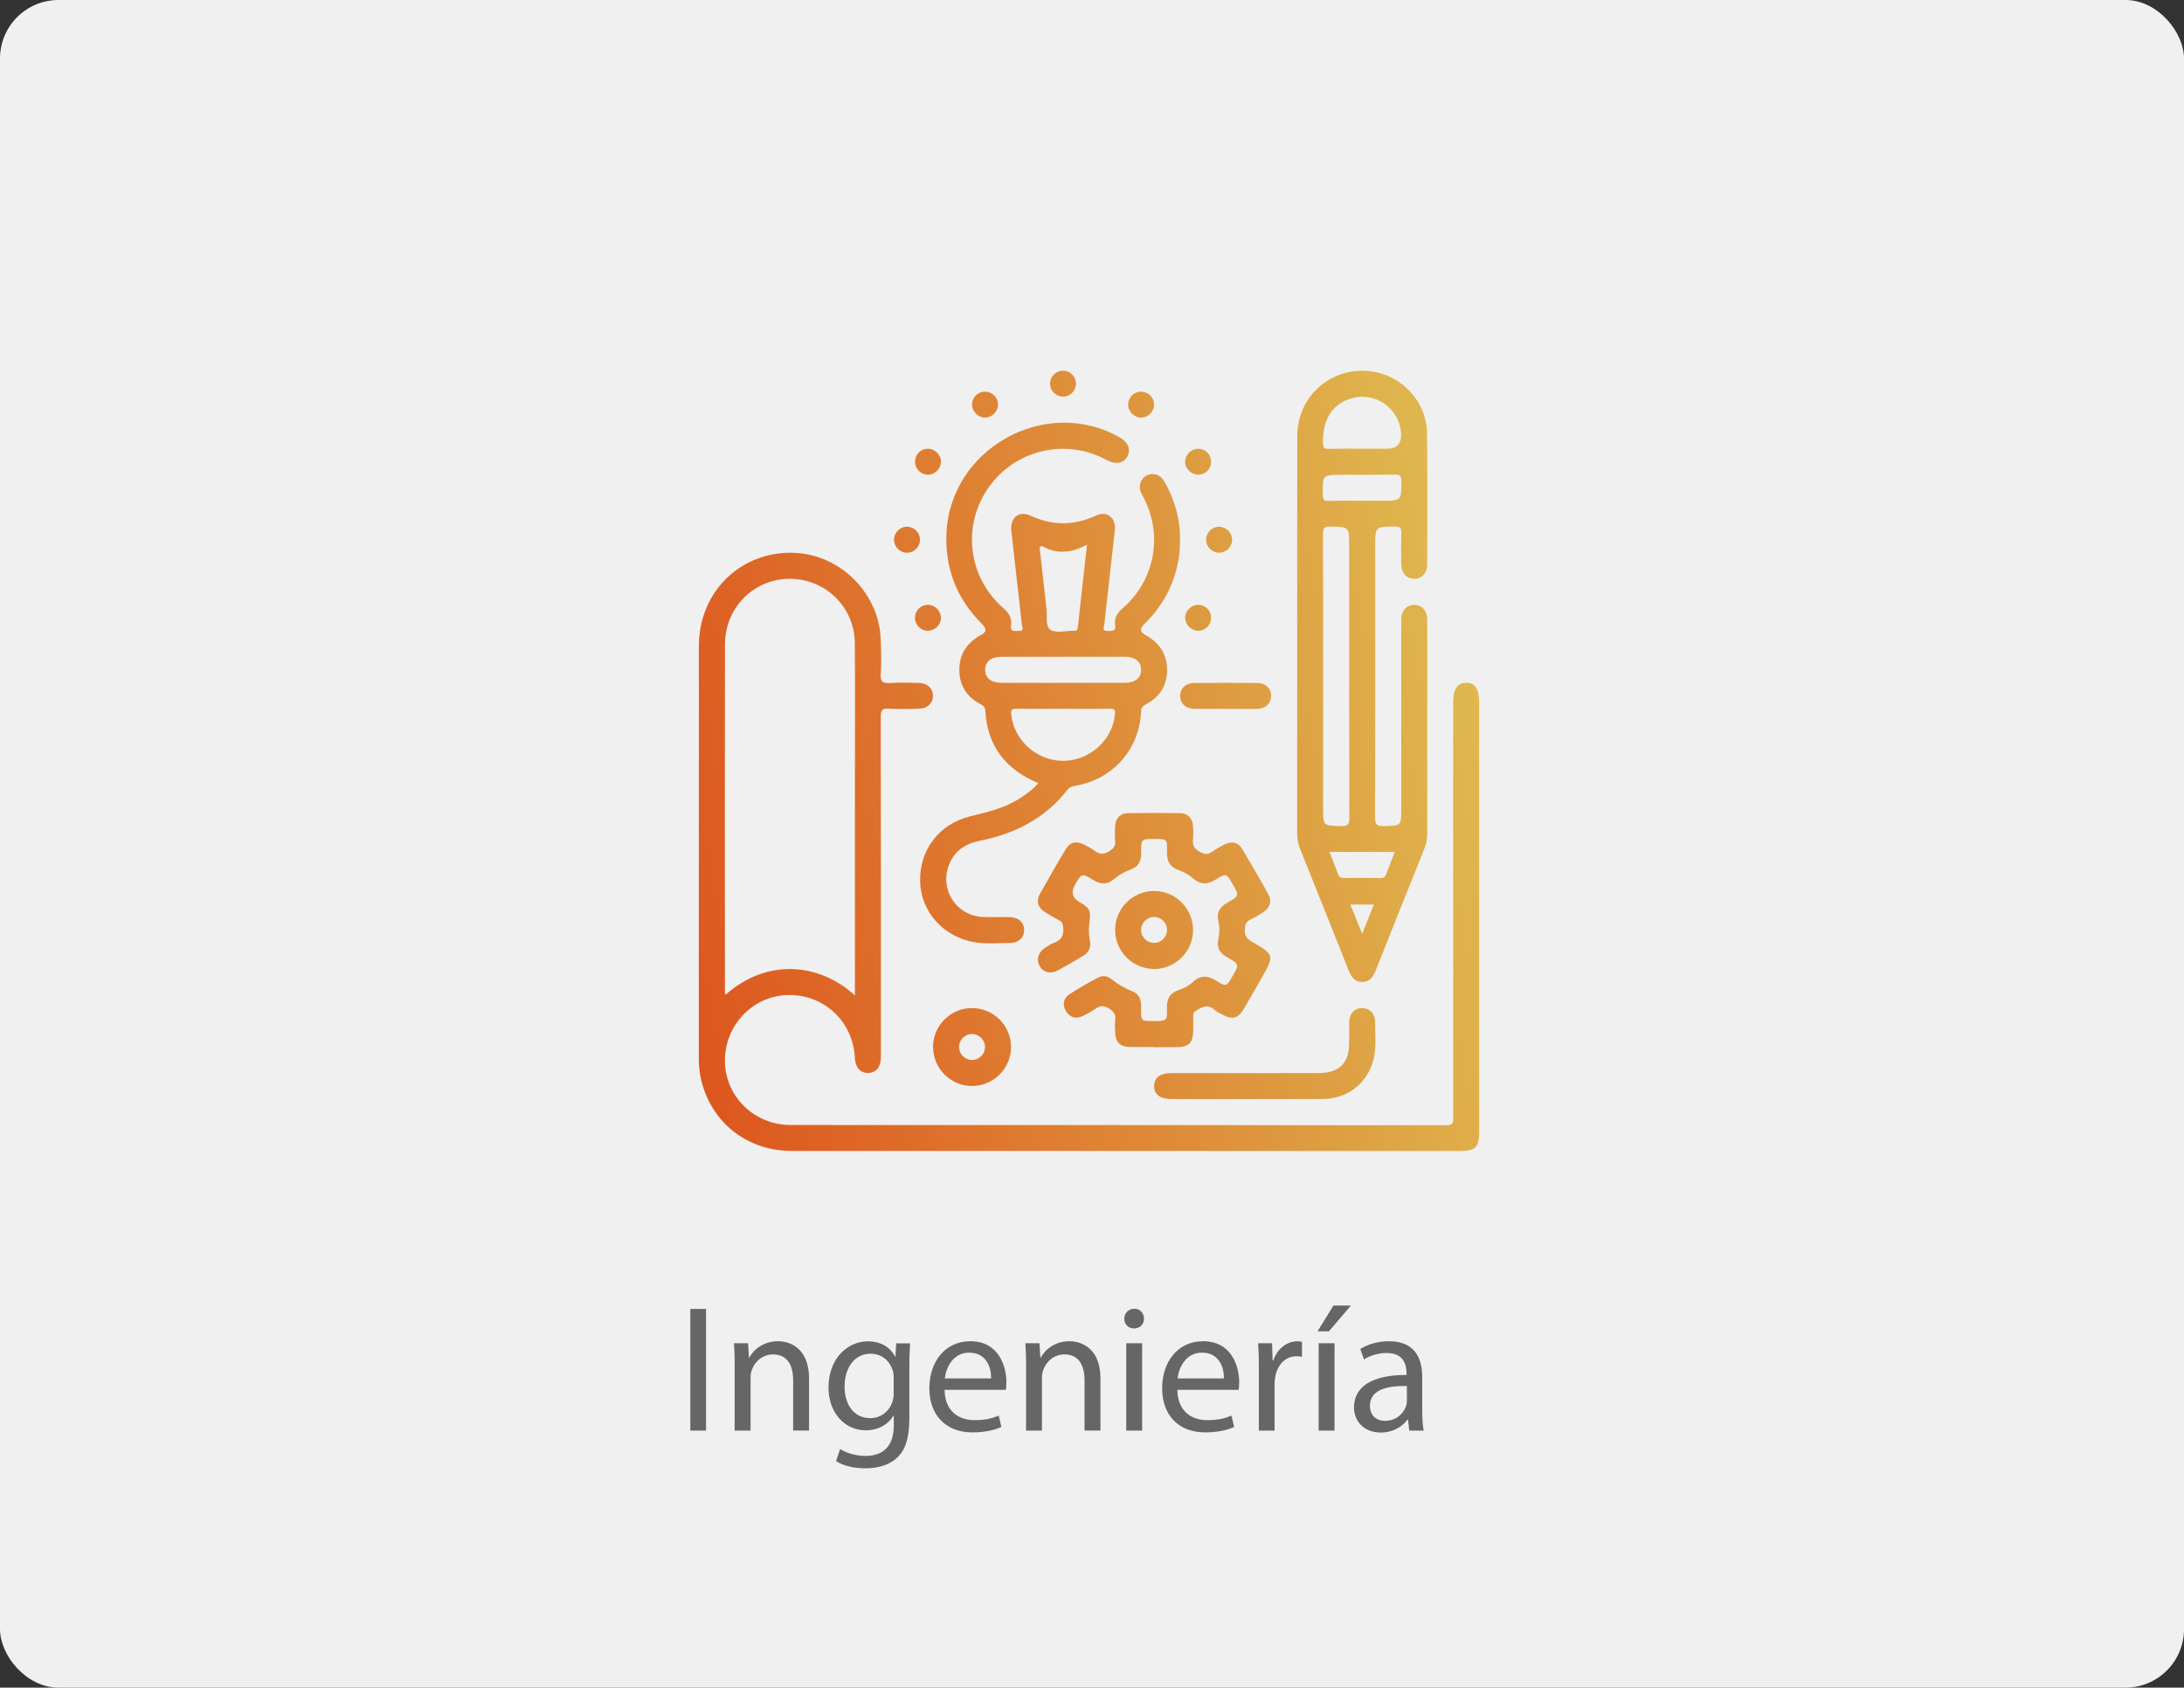 <svg xmlns="http://www.w3.org/2000/svg" xmlns:xlink="http://www.w3.org/1999/xlink" id="Capa_2" data-name="Capa 2" viewBox="0 0 447.82 346"><rect x="0" y="0" width="447.82" height="346" fill="#333333" stroke="none"/><defs><style>      .cls-1 {        fill: url(#Degradado_sin_nombre_4-8);      }      .cls-2 {        fill: #f0f0f0;      }      .cls-3 {        fill: url(#Degradado_sin_nombre_4-10);      }      .cls-4 {        fill: url(#Degradado_sin_nombre_4-13);      }      .cls-5 {        fill: url(#Degradado_sin_nombre_4-16);      }      .cls-6 {        fill: url(#Degradado_sin_nombre_4-9);      }      .cls-7 {        fill: url(#Degradado_sin_nombre_4-3);      }      .cls-8 {        fill: url(#Degradado_sin_nombre_4-15);      }      .cls-9 {        fill: url(#Degradado_sin_nombre_4-12);      }      .cls-10 {        fill: url(#Degradado_sin_nombre_4-6);      }      .cls-11 {        fill: url(#Degradado_sin_nombre_4-2);      }      .cls-12 {        fill: url(#Degradado_sin_nombre_4);      }      .cls-13 {        fill: url(#Degradado_sin_nombre_4-11);      }      .cls-14 {        fill: url(#Degradado_sin_nombre_4-17);      }      .cls-15 {        fill: url(#Degradado_sin_nombre_4-14);      }      .cls-16 {        fill: url(#Degradado_sin_nombre_4-4);      }      .cls-17 {        fill: url(#Degradado_sin_nombre_4-5);      }      .cls-18 {        fill: #666;      }      .cls-19 {        fill: url(#Degradado_sin_nombre_4-7);      }    </style><linearGradient id="Degradado_sin_nombre_4" data-name="Degradado sin nombre 4" x1="137.64" y1="208.26" x2="328.27" y2="174.32" gradientUnits="userSpaceOnUse"><stop offset="0" stop-color="#dd541d"></stop><stop offset="1" stop-color="#dfc354"></stop></linearGradient><linearGradient id="Degradado_sin_nombre_4-2" data-name="Degradado sin nombre 4" x1="143.21" y1="239.58" x2="333.84" y2="205.63" xlink:href="#Degradado_sin_nombre_4"></linearGradient><linearGradient id="Degradado_sin_nombre_4-3" data-name="Degradado sin nombre 4" x1="129.81" y1="164.29" x2="320.43" y2="130.35" xlink:href="#Degradado_sin_nombre_4"></linearGradient><linearGradient id="Degradado_sin_nombre_4-4" data-name="Degradado sin nombre 4" x1="124.24" y1="133.05" x2="314.87" y2="99.1" xlink:href="#Degradado_sin_nombre_4"></linearGradient><linearGradient id="Degradado_sin_nombre_4-5" data-name="Degradado sin nombre 4" x1="122.28" y1="122" x2="312.9" y2="88.06" xlink:href="#Degradado_sin_nombre_4"></linearGradient><linearGradient id="Degradado_sin_nombre_4-6" data-name="Degradado sin nombre 4" x1="117.74" y1="96.51" x2="308.36" y2="62.56" xlink:href="#Degradado_sin_nombre_4"></linearGradient><linearGradient id="Degradado_sin_nombre_4-7" data-name="Degradado sin nombre 4" x1="126.87" y1="147.82" x2="317.5" y2="113.87" xlink:href="#Degradado_sin_nombre_4"></linearGradient><linearGradient id="Degradado_sin_nombre_4-8" data-name="Degradado sin nombre 4" x1="125.17" y1="138.25" x2="315.8" y2="104.3" xlink:href="#Degradado_sin_nombre_4"></linearGradient><linearGradient id="Degradado_sin_nombre_4-9" data-name="Degradado sin nombre 4" x1="121.35" y1="116.8" x2="311.98" y2="82.85" xlink:href="#Degradado_sin_nombre_4"></linearGradient><linearGradient id="Degradado_sin_nombre_4-10" data-name="Degradado sin nombre 4" x1="119.65" y1="107.24" x2="310.27" y2="73.29" xlink:href="#Degradado_sin_nombre_4"></linearGradient><linearGradient id="Degradado_sin_nombre_4-11" data-name="Degradado sin nombre 4" x1="118.97" y1="103.44" x2="309.6" y2="69.5" xlink:href="#Degradado_sin_nombre_4"></linearGradient><linearGradient id="Degradado_sin_nombre_4-12" data-name="Degradado sin nombre 4" x1="117.99" y1="97.92" x2="308.61" y2="63.97" xlink:href="#Degradado_sin_nombre_4"></linearGradient><linearGradient id="Degradado_sin_nombre_4-13" data-name="Degradado sin nombre 4" x1="134.69" y1="191.71" x2="325.32" y2="157.76" xlink:href="#Degradado_sin_nombre_4"></linearGradient><linearGradient id="Degradado_sin_nombre_4-14" data-name="Degradado sin nombre 4" x1="129.96" y1="165.17" x2="320.59" y2="131.23" xlink:href="#Degradado_sin_nombre_4"></linearGradient><linearGradient id="Degradado_sin_nombre_4-15" data-name="Degradado sin nombre 4" x1="128.13" y1="154.87" x2="318.76" y2="120.92" xlink:href="#Degradado_sin_nombre_4"></linearGradient><linearGradient id="Degradado_sin_nombre_4-16" data-name="Degradado sin nombre 4" x1="137.64" y1="208.3" x2="328.27" y2="174.35" xlink:href="#Degradado_sin_nombre_4"></linearGradient><linearGradient id="Degradado_sin_nombre_4-17" data-name="Degradado sin nombre 4" x1="140.64" y1="225.1" x2="331.26" y2="191.16" xlink:href="#Degradado_sin_nombre_4"></linearGradient></defs><g id="Capa_1-2" data-name="Capa 1"><g><rect class="cls-2" width="447.82" height="346" rx="12" ry="12"></rect><g><path class="cls-18" d="m144.77,268.36v24.94h-3.22v-24.94h3.22Z"></path><path class="cls-18" d="m150.65,280.24c0-1.85-.04-3.37-.15-4.85h2.89l.18,2.96h.07c.89-1.7,2.96-3.37,5.92-3.37,2.48,0,6.33,1.48,6.33,7.62v10.69h-3.26v-10.32c0-2.89-1.07-5.29-4.14-5.29-2.15,0-3.81,1.52-4.37,3.33-.15.41-.22.96-.22,1.52v10.77h-3.26v-13.06Z"></path><path class="cls-18" d="m186.61,275.39c-.07,1.29-.15,2.74-.15,4.92v10.4c0,4.11-.81,6.62-2.55,8.18-1.74,1.63-4.25,2.15-6.51,2.15s-4.51-.52-5.96-1.48l.81-2.48c1.18.74,3.03,1.41,5.25,1.41,3.33,0,5.77-1.74,5.77-6.25v-2h-.07c-1,1.67-2.92,3-5.7,3-4.44,0-7.62-3.77-7.62-8.73,0-6.07,3.96-9.51,8.07-9.51,3.11,0,4.81,1.63,5.59,3.11h.07l.15-2.7h2.85Zm-3.37,7.07c0-.56-.04-1.04-.18-1.48-.59-1.89-2.18-3.44-4.55-3.44-3.11,0-5.33,2.63-5.33,6.77,0,3.51,1.78,6.44,5.29,6.44,2,0,3.81-1.26,4.51-3.33.19-.55.26-1.18.26-1.74v-3.22Z"></path><path class="cls-18" d="m193.68,284.94c.07,4.4,2.89,6.22,6.14,6.22,2.33,0,3.74-.41,4.96-.93l.55,2.33c-1.15.52-3.11,1.11-5.96,1.11-5.51,0-8.81-3.63-8.81-9.03s3.18-9.66,8.4-9.66c5.85,0,7.4,5.14,7.4,8.44,0,.67-.07,1.18-.11,1.52h-12.58Zm9.55-2.33c.04-2.07-.85-5.29-4.51-5.29-3.29,0-4.74,3.04-5,5.29h9.51Z"></path><path class="cls-18" d="m210.4,280.24c0-1.85-.04-3.37-.15-4.85h2.89l.18,2.96h.07c.89-1.7,2.96-3.37,5.92-3.37,2.48,0,6.33,1.48,6.33,7.62v10.69h-3.26v-10.32c0-2.89-1.07-5.29-4.14-5.29-2.15,0-3.81,1.52-4.37,3.33-.15.41-.22.96-.22,1.52v10.77h-3.26v-13.06Z"></path><path class="cls-18" d="m234.56,270.36c.04,1.11-.78,2-2.07,2-1.15,0-1.96-.89-1.96-2s.85-2.04,2.04-2.04,2,.89,2,2.04Zm-3.63,22.94v-17.91h3.26v17.91h-3.26Z"></path><path class="cls-18" d="m241.41,284.94c.07,4.4,2.89,6.22,6.14,6.22,2.33,0,3.74-.41,4.96-.93l.55,2.33c-1.15.52-3.11,1.11-5.96,1.11-5.51,0-8.81-3.63-8.81-9.03s3.18-9.66,8.4-9.66c5.85,0,7.4,5.14,7.4,8.44,0,.67-.07,1.18-.11,1.52h-12.58Zm9.55-2.33c.04-2.07-.85-5.29-4.51-5.29-3.29,0-4.74,3.04-5,5.29h9.51Z"></path><path class="cls-18" d="m258.13,280.98c0-2.11-.04-3.92-.15-5.59h2.85l.11,3.52h.15c.81-2.41,2.78-3.92,4.96-3.92.37,0,.63.04.92.11v3.07c-.33-.07-.67-.11-1.11-.11-2.29,0-3.92,1.74-4.37,4.18-.07.44-.15.96-.15,1.52v9.55h-3.22v-12.32Z"></path><path class="cls-18" d="m277,267.66l-4.51,5.29h-2.33l3.26-5.29h3.59Zm-6.62,25.64v-17.91h3.26v17.91h-3.26Z"></path><path class="cls-18" d="m288.96,293.3l-.26-2.26h-.11c-1,1.41-2.92,2.66-5.48,2.66-3.63,0-5.48-2.55-5.48-5.14,0-4.33,3.85-6.7,10.77-6.66v-.37c0-1.48-.41-4.14-4.07-4.14-1.67,0-3.4.52-4.66,1.33l-.74-2.15c1.48-.96,3.63-1.59,5.88-1.59,5.48,0,6.81,3.74,6.81,7.33v6.7c0,1.55.07,3.07.3,4.29h-2.96Zm-.48-9.14c-3.55-.07-7.58.55-7.58,4.03,0,2.11,1.41,3.11,3.07,3.11,2.33,0,3.81-1.48,4.33-3,.11-.33.18-.7.18-1.04v-3.11Z"></path></g><g><path class="cls-12" d="m236.61,214.66c-1.61,0-3.22.02-4.83,0-2.15-.03-3.1-1-3.13-3.19-.01-.78-.09-1.57.02-2.33.18-1.23-.36-1.83-1.4-2.44-.97-.57-1.64-.54-2.52.04-.92.61-1.89,1.16-2.89,1.62-1.38.64-2.55.17-3.29-1.07-.74-1.25-.57-2.59.65-3.4,1.94-1.28,3.97-2.42,6.03-3.51.88-.47,1.86-.28,2.66.37,1.31,1.05,2.74,1.88,4.29,2.5,1.66.66,1.81,2.04,1.78,3.57-.04,2.52,0,2.52,2.47,2.52,2.84,0,2.9,0,2.83-2.81-.04-1.81.64-2.95,2.36-3.53,1.11-.37,2.16-.93,3.02-1.72,1.53-1.42,3.01-1.26,4.67-.24,2.11,1.3,2.14,1.25,3.37-.87,1.42-2.45,1.44-2.49-1.01-3.86-1.54-.86-2.3-1.97-1.87-3.81.28-1.19.28-2.45,0-3.64-.43-1.83.33-2.95,1.87-3.81,2.44-1.37,2.42-1.4,1-3.87-1.22-2.12-1.26-2.18-3.37-.87-1.67,1.04-3.12,1.14-4.68-.23-.82-.71-1.84-1.29-2.86-1.65-1.87-.65-2.57-1.84-2.5-3.78.1-2.63.02-2.64-2.51-2.64-2.78,0-2.84,0-2.78,2.87.04,1.74-.63,2.86-2.26,3.44-1.21.43-2.33,1.06-3.3,1.89-1.38,1.19-2.72,1.16-4.25.22-2.35-1.45-2.38-1.4-3.74.94q-1.32,2.28.88,3.56c2.16,1.26,2.37,1.72,2.06,4.14-.15,1.21-.18,2.44.08,3.65.32,1.43-.15,2.53-1.39,3.26-1.71,1.03-3.43,2.04-5.19,2.99-1.49.81-3,.38-3.74-.96-.68-1.24-.26-2.76,1.04-3.61.65-.43,1.3-.88,2.02-1.14,1.59-.57,1.95-1.66,1.8-3.22-.07-.71-.29-1.09-.88-1.4-.98-.51-1.95-1.06-2.88-1.66-1.43-.92-1.83-2.23-1-3.72,1.72-3.1,3.49-6.18,5.32-9.21.84-1.4,2.14-1.68,3.61-.94.79.4,1.6.8,2.3,1.33,1.07.82,1.95.75,3.09.01.81-.53,1.16-1,1.09-1.93-.07-1.05-.06-2.11,0-3.16.08-1.59,1.06-2.63,2.63-2.65,3.55-.06,7.11-.05,10.67,0,1.59.02,2.57,1.05,2.67,2.62.06.89.1,1.79,0,2.66-.15,1.31.27,2.09,1.5,2.72.92.47,1.56.51,2.37-.06.82-.57,1.69-1.06,2.58-1.51,1.47-.75,2.78-.49,3.62.9,1.86,3.08,3.66,6.2,5.4,9.36.76,1.37.3,2.72-1.04,3.6-.83.55-1.69,1.07-2.6,1.49-.92.43-1.15,1.04-1.21,2.05-.08,1.32.42,1.94,1.5,2.56,4.55,2.59,4.58,2.82,1.96,7.38-1.24,2.16-2.47,4.33-3.74,6.48-1.09,1.83-2.3,2.14-4.18,1.12-.58-.32-1.24-.57-1.71-1.01-1.44-1.33-2.65-.6-3.95.22-.5.32-.46.7-.46,1.12,0,.89,0,1.78,0,2.67,0,2.8-.84,3.62-3.7,3.62-1.44,0-2.89,0-4.33,0Z"></path><path class="cls-11" d="m255.81,225.33c-5.16,0-10.32,0-15.48,0-2.43,0-3.65-.88-3.68-2.63-.02-1.76,1.22-2.7,3.6-2.7,10.04,0,20.09,0,30.13,0,4.21,0,6.25-2.02,6.26-6.19,0-1.44-.03-2.89.01-4.33.05-1.69,1.14-2.81,2.65-2.81,1.52,0,2.65,1.11,2.65,2.81-.01,2.38.28,4.78-.19,7.14-1.03,5.17-5.21,8.66-10.47,8.7-5.16.04-10.32,0-15.48.01Z"></path><path class="cls-7" d="m251.3,145.33c-2.1,0-4.21.02-6.31,0-1.83-.02-2.98-1.06-3-2.62-.02-1.57,1.13-2.68,2.93-2.69,4.27-.03,8.53-.03,12.8,0,1.79.01,2.95,1.13,2.92,2.7-.03,1.56-1.18,2.59-3.01,2.62-2.1.03-4.21,0-6.31,0Z"></path><path class="cls-16" d="m249.96,113.32c-1.44,0-2.63-1.19-2.65-2.63-.02-1.51,1.25-2.74,2.75-2.69,1.44.05,2.6,1.27,2.57,2.71-.03,1.44-1.24,2.61-2.67,2.61Z"></path><path class="cls-17" d="m185.95,113.32c-1.44-.02-2.62-1.21-2.63-2.65,0-1.51,1.26-2.74,2.77-2.67,1.44.06,2.59,1.29,2.55,2.73-.04,1.44-1.25,2.61-2.69,2.59Z"></path><path class="cls-10" d="m220.63,78.62c.02,1.43-1.14,2.65-2.58,2.7-1.43.05-2.67-1.1-2.74-2.54-.07-1.5,1.15-2.78,2.66-2.78,1.44,0,2.63,1.18,2.66,2.62Z"></path><path class="cls-19" d="m245.75,124c1.45.04,2.59,1.22,2.58,2.68-.01,1.53-1.28,2.73-2.79,2.64-1.41-.08-2.59-1.37-2.53-2.77.06-1.42,1.32-2.59,2.74-2.55Z"></path><path class="cls-1" d="m192.94,126.73c-.04,1.41-1.3,2.61-2.71,2.59-1.51-.02-2.69-1.29-2.61-2.82.08-1.45,1.3-2.57,2.75-2.5,1.42.06,2.6,1.32,2.56,2.73Z"></path><path class="cls-6" d="m248.33,94.59c.04,1.47-1.07,2.67-2.53,2.73-1.49.06-2.8-1.19-2.79-2.67,0-1.42,1.22-2.63,2.65-2.65,1.46-.01,2.63,1.13,2.67,2.59Z"></path><path class="cls-3" d="m190.2,97.32c-1.44-.04-2.59-1.23-2.57-2.69.01-1.47,1.17-2.63,2.62-2.63,1.49,0,2.76,1.3,2.69,2.77-.07,1.42-1.33,2.59-2.74,2.55Z"></path><path class="cls-13" d="m233.95,80.31c1.46-.01,2.65,1.13,2.69,2.57.04,1.48-1.25,2.78-2.72,2.74-1.42-.04-2.61-1.26-2.6-2.69,0-1.45,1.17-2.61,2.63-2.62Z"></path><path class="cls-9" d="m204.64,82.9c.02,1.42-1.16,2.66-2.58,2.71-1.47.05-2.77-1.23-2.74-2.71.02-1.45,1.2-2.6,2.66-2.6,1.46,0,2.64,1.15,2.66,2.6Z"></path><path class="cls-4" d="m300.59,140c-1.81.04-2.61,1.27-2.61,4.03,0,28.33,0,56.66,0,84.99,0,.99.12,1.68-1.38,1.68-44.83-.05-89.66-.03-134.48-.05-7.44,0-13.37-5.79-13.48-13.03-.11-7.27,5.59-13.37,12.72-13.61,7.51-.26,13.55,5.33,13.93,12.9.1,1.96,1.14,3.12,2.75,3.07,1.61-.05,2.58-1.23,2.59-3.22.01-3.17,0-6.33,0-9.5,0-20.11.01-40.22-.03-60.33,0-1.24.22-1.74,1.59-1.64,1.99.13,4,.05,6,.03,1.94-.02,3.13-1.08,3.1-2.71-.03-1.57-1.19-2.58-3.03-2.61-1.89-.03-3.79-.11-5.66.03-1.54.12-2.13-.22-2.01-1.92.17-2.32.09-4.66,0-7-.34-9.52-8.3-17.44-17.8-17.77-10.92-.37-19.48,7.98-19.49,19.11-.02,28.11,0,56.22-.01,84.32,0,1.62.13,3.21.52,4.78,2.16,8.72,9.44,14.41,18.59,14.42,22.66.02,45.33,0,67.99,0,23,0,45.99,0,68.99,0,3.18,0,3.91-.74,3.92-3.91,0-29.33,0-58.66,0-87.99,0-2.85-.85-4.13-2.72-4.09Zm-151.93-7.98c.01-7.35,5.81-13.22,12.98-13.35,7.48-.14,13.58,5.69,13.64,13.19.08,9.44.02,18.89.02,28.33,0,14.55,0,29.1,0,43.89-7.58-6.88-18.27-7.49-26.55-.11-.04-.18-.11-.32-.11-.46,0-23.83-.03-47.66.01-71.49Z"></path><path class="cls-15" d="m292.64,127.68c0-.33.02-.67,0-1-.11-1.59-1.18-2.66-2.63-2.67-1.46-.02-2.56,1.05-2.68,2.62-.03.44-.01.89-.01,1.33,0,12.61,0,25.22,0,37.83,0,3.54,0,3.48-3.46,3.58-1.44.04-1.92-.24-1.92-1.83.07-18.5.04-37,.04-55.5,0-4.13,0-4.08,4.13-4.07,1.12,0,1.25.4,1.22,1.34-.06,2.11-.04,4.22-.01,6.33.02,1.84,1.05,3,2.62,3.02,1.57.03,2.7-1.14,2.7-2.94.01-9,.1-18-.04-27-.11-6.92-6.02-12.57-12.93-12.71-7.55-.15-13.64,5.72-13.67,13.33-.05,13.61-.01,27.22-.02,40.83,0,13.55,0,27.11-.01,40.66,0,1.13.2,2.17.62,3.23,3.31,8.22,6.59,16.45,9.86,24.68.54,1.35,1.16,2.58,2.86,2.58,1.7,0,2.33-1.22,2.86-2.57,3.27-8.23,6.55-16.46,9.86-24.67.42-1.05.63-2.09.63-3.23-.02-14.39-.01-28.78-.01-43.16Zm-15.33-46.07c4.87-1.28,9.71,2.25,9.98,7.28q.17,3.11-2.88,3.11c-1.72,0-3.44,0-5.17,0-2.28,0-4.56-.03-6.83.02-.82.02-1.12-.16-1.14-1.07-.13-4.97,1.96-8.26,6.03-9.33Zm-1.84,15.72c3.55,0,7.11.03,10.66-.02.94-.01,1.19.25,1.2,1.19.05,4.17.08,4.17-4.03,4.17-1.33,0-2.67,0-4,0-2.33,0-4.67-.03-7,.02-.8.02-1-.22-1.03-1.02-.16-4.34-.19-4.33,4.19-4.33Zm-4.17,68.33v-27.16c0-9.67.03-19.33-.03-29,0-1.23.27-1.57,1.53-1.54,3.84.08,3.84.02,3.84,3.87,0,18.61-.02,37.22.03,55.83,0,1.37-.3,1.75-1.7,1.71-3.67-.11-3.67-.03-3.67-3.7Zm8.01,25.78c-.88-2.17-1.63-4.01-2.44-6h4.84c-.78,1.95-1.51,3.78-2.4,6Zm4.86-12.1c-.22.59-.6.67-1.14.67-2.5-.02-5-.03-7.49,0-.57,0-.92-.13-1.13-.7-.56-1.49-1.16-2.97-1.82-4.65h13.41c-.64,1.63-1.26,3.14-1.82,4.68Z"></path><path class="cls-8" d="m241.83,113.12c.56-5.18-.54-10.04-3.16-14.53-.78-1.34-2.34-1.76-3.59-1.09-1.26.67-1.72,2.16-1.08,3.59.16.35.36.68.54,1.03,3.96,7.67,2.23,16.86-4.31,22.56-1.09.95-1.81,1.98-1.57,3.44.21,1.32-.58,1.21-1.46,1.24-1.38.05-.82-.87-.76-1.45.7-6.4,1.46-12.79,2.15-19.19.27-2.53-1.54-4.09-3.83-3.03-4.57,2.12-8.92,2.11-13.49.02-2.39-1.1-4.19.48-3.9,3.11.7,6.4,1.45,12.79,2.16,19.19.06.53.58,1.43-.69,1.34-.78-.05-1.76.3-1.53-1.15.25-1.53-.52-2.6-1.64-3.58-7.93-6.96-8.53-18.89-1.38-26.64,5.62-6.1,14.74-7.72,22.12-3.93.25.13.49.26.74.38,1.74.87,3.29.53,4.02-.88.74-1.42.16-2.87-1.54-3.85-15.22-8.73-35.01,2.33-35.57,19.91-.23,7.07,2.15,13.16,7.17,18.18,1.14,1.14,1.13,1.74-.06,2.38-2.81,1.53-4.44,3.85-4.46,7.07-.03,3.29,1.56,5.71,4.48,7.21.64.33.81.7.85,1.38.46,7.16,4.18,11.94,10.86,14.73-1.12,1.33-2.45,2.23-3.79,3.11-3.08,2.02-6.59,2.82-10.1,3.67-6.45,1.57-10.54,6.91-10.34,13.47.19,6.17,4.83,11.33,11.23,12.38,2.36.39,4.77.14,7.15.14,1.81,0,2.97-1.12,2.94-2.69-.02-1.57-1.18-2.59-3.02-2.62-1.83-.03-3.67.05-5.5-.03-5-.2-8.5-5-7.17-9.82.93-3.36,3.3-5.15,6.6-5.8,7.2-1.42,13.4-4.58,17.99-10.46.48-.61,1.08-.71,1.73-.83,7.56-1.34,12.95-7.4,13.34-15.06.04-.81.25-1.24,1.01-1.63,2.8-1.45,4.31-3.82,4.34-6.96.03-3.21-1.5-5.6-4.31-7.16-1.26-.69-1.38-1.34-.34-2.35,4.17-4.07,6.58-9.01,7.21-14.79Zm-27.82-.98c2.89,1.51,5.73,1.23,8.88-.48-.66,5.92-1.29,11.36-1.87,16.81-.07.61-.21.94-.87.85-.05,0-.11,0-.17,0-1.55,0-3.46.53-4.56-.18-1.13-.73-.67-2.82-.84-4.32-.46-3.97-.88-7.94-1.34-11.91-.08-.66-.1-1.24.78-.78Zm14.61,34.3c-.49,5.29-5.2,9.54-10.62,9.55-5.42,0-10.1-4.2-10.66-9.51-.11-1,.21-1.19,1.14-1.18,3.16.05,6.32.02,9.48.02s6.43.04,9.65-.02c.95-.02,1.08.32,1.01,1.14Zm5.36-9.07c-.03,1.66-1.23,2.61-3.35,2.62-4.27,0-8.54,0-12.81,0s-8.32,0-12.48,0c-2.11,0-3.32-.97-3.34-2.63-.02-1.68,1.18-2.69,3.27-2.7,8.48,0,16.97,0,25.45,0,2.07,0,3.29,1.04,3.26,2.71Z"></path><path class="cls-5" d="m236.57,182.67c-4.35.03-7.92,3.62-7.92,7.98,0,4.42,3.62,8.02,8.06,8.01,4.33-.01,7.93-3.64,7.92-7.98-.01-4.45-3.63-8.04-8.06-8.01Zm.12,10.65c-1.51.03-2.75-1.23-2.71-2.73.04-1.44,1.25-2.61,2.69-2.59,1.44.02,2.62,1.21,2.63,2.65,0,1.44-1.17,2.65-2.61,2.67Z"></path><path class="cls-14" d="m199.27,206.67c-4.34,0-7.95,3.61-7.95,7.94,0,4.45,3.6,8.06,8.03,8.04,4.36-.02,7.94-3.59,7.96-7.94.02-4.43-3.58-8.03-8.03-8.04Zm.04,10.65c-1.44,0-2.64-1.18-2.66-2.62-.03-1.51,1.24-2.75,2.74-2.7,1.44.05,2.6,1.26,2.58,2.7-.02,1.44-1.22,2.62-2.66,2.62Z"></path></g></g></g></svg>